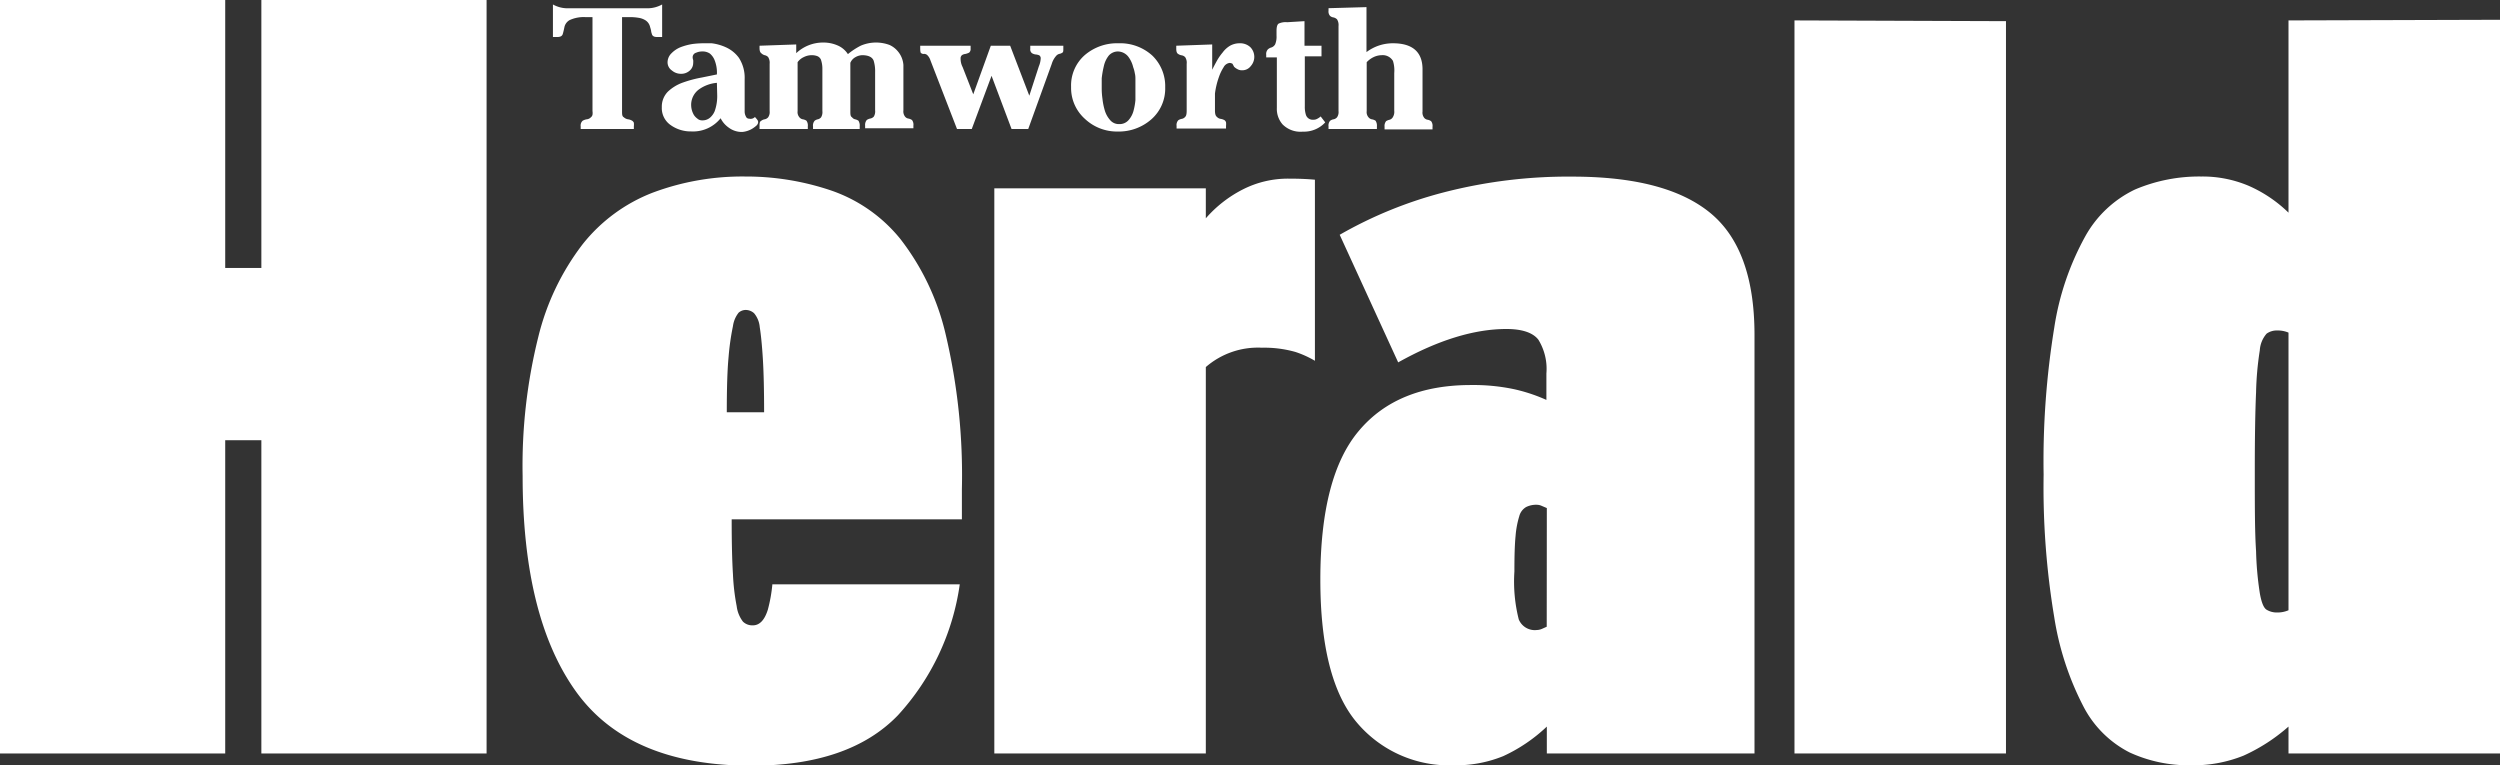 <?xml version="1.0" encoding="UTF-8"?> <svg xmlns="http://www.w3.org/2000/svg" viewBox="0 0 235.11 71.97"><rect x="0" y="0" width="235.11" height="71.97" fill="#333333" stroke="none"/><defs><style>.cls-1{fill:#fff;}</style></defs><title>tamworth-herald</title><g id="Layer_2" data-name="Layer 2"><g id="Layer_1-2" data-name="Layer 1"><polyline class="cls-1" points="24.58 70.86 24.58 41.4 21.18 41.4 21.18 70.86 0 70.86 0 0 21.18 0 21.18 25.2 24.58 25.2 24.58 0 45.76 0 45.76 70.86 24.58 70.86"></polyline><path class="cls-1" d="M72.64,54.91a14.06,14.06,0,0,1-.43,2.43q-.46,1.47-1.41,1.47a1.26,1.26,0,0,1-.93-.35A3,3,0,0,1,69.28,57a20.18,20.18,0,0,1-.35-3q-.12-1.92-.12-5.16H90.46V46a57.5,57.5,0,0,0-1.52-14.53,23.21,23.21,0,0,0-4.27-9,14.38,14.38,0,0,0-6.49-4.55A24.93,24.93,0,0,0,70.1,16.6a24,24,0,0,0-8.72,1.52A15.55,15.55,0,0,0,54.77,23a23.43,23.43,0,0,0-4.15,8.7,50.07,50.07,0,0,0-1.47,13.06q0,13.26,5,20.25t16.5,7q9.24,0,13.81-4.76a22.93,22.93,0,0,0,5.8-12.3H72.64M68.52,33.56a23.27,23.27,0,0,1,.41-2.89,2.59,2.59,0,0,1,.53-1.26,1,1,0,0,1,.64-.26,1.18,1.18,0,0,1,.82.31,2.34,2.34,0,0,1,.53,1.31c.11.68.21,1.66.29,2.94s.12,3,.12,5.06H68.35C68.35,36.54,68.4,34.81,68.52,33.56Z"></path><path class="cls-1" d="M123.66,16.9c-.65-.06-1.45-.1-2.42-.1a9.36,9.36,0,0,0-4.33,1,11.56,11.56,0,0,0-3.51,2.73V17.71H93.51V70.86H113.4V34.52a7.47,7.47,0,0,1,5.27-1.82,10.71,10.71,0,0,1,3.16.4,9.34,9.34,0,0,1,1.83.83v-17"></path><path class="cls-1" d="M145.47,70.86V68.33a15.1,15.1,0,0,1-4.1,2.78,11.78,11.78,0,0,1-4.68.86,11.34,11.34,0,0,1-9.07-4q-3.45-4.05-3.45-13.46,0-9.72,3.63-14c2.41-2.87,5.93-4.3,10.53-4.3a18.49,18.49,0,0,1,4.1.4,15.68,15.68,0,0,1,3,1V35.12a5.23,5.23,0,0,0-.76-3.18c-.51-.65-1.51-1-3-1q-4.56,0-10.18,3.14l-5.5-12a39.59,39.59,0,0,1,9.83-4,46.67,46.67,0,0,1,12.06-1.47q8.77,0,12.93,3.39T165,31.38V70.86H145.47m0-23.08-.47-.2a1.15,1.15,0,0,0-.47-.11,2.13,2.13,0,0,0-1,.21,1.4,1.4,0,0,0-.65.86,8.67,8.67,0,0,0-.35,1.87c-.08.81-.11,1.92-.11,3.34a14.52,14.52,0,0,0,.41,4.5,1.63,1.63,0,0,0,1.69,1,1.32,1.32,0,0,0,.47-.1l.47-.21Z"></path><polyline class="cls-1" points="168.76 70.86 168.76 1.92 188.65 1.99 188.65 70.86 168.76 70.86"></polyline><path class="cls-1" d="M215.22,70.86V68.33A16.9,16.9,0,0,1,211,71.06a12.64,12.64,0,0,1-5,.91,13.25,13.25,0,0,1-5.73-1.21,10,10,0,0,1-4.33-4.31,27.33,27.33,0,0,1-2.75-8.4,74.14,74.14,0,0,1-1-13.41,78.12,78.12,0,0,1,1-13.82,25.74,25.74,0,0,1,2.92-8.6,10.54,10.54,0,0,1,4.68-4.4A15.42,15.42,0,0,1,207,16.6a11.13,11.13,0,0,1,4.44.86A12.6,12.6,0,0,1,215.22,20V1.92l19.89-.06v69H215.22m0-39.58a2.57,2.57,0,0,0-1.06-.2,1.62,1.62,0,0,0-1,.3,2.63,2.63,0,0,0-.64,1.57,29.29,29.29,0,0,0-.35,3.95c-.08,1.79-.12,4.26-.12,7.44s0,5.73.12,7.49a30.32,30.32,0,0,0,.35,3.94c.15.88.37,1.41.64,1.57a1.82,1.82,0,0,0,1,.26,2.57,2.57,0,0,0,1.06-.21Z"></path><path class="cls-1" d="M52,.42a2.82,2.82,0,0,0,1.39.36h7.5A2.84,2.84,0,0,0,62.27.42V3.48h-.49q-.42,0-.48-.3a1.09,1.09,0,0,1-.07-.3,2.77,2.77,0,0,0-.09-.33,1,1,0,0,0-.47-.66,1.68,1.68,0,0,0-.58-.21,4.94,4.94,0,0,0-.94-.07H58.5v8.84c0,.3,0,.49.17.58a.74.74,0,0,0,.4.19,1,1,0,0,1,.39.14.45.45,0,0,1,.15.18,1.52,1.52,0,0,1,0,.34v.25h-5v-.25a.6.6,0,0,1,.18-.52,1.07,1.07,0,0,1,.39-.14.61.61,0,0,0,.39-.19.42.42,0,0,0,.15-.23,1.16,1.16,0,0,0,0-.35V1.61h-.66a3.16,3.16,0,0,0-1.49.28,1,1,0,0,0-.49.66q-.07.36-.15.63c-.05.2-.22.3-.5.3H52Z"></path><path class="cls-1" d="M67.42,7a3.16,3.16,0,0,0-.24-1.4,1.54,1.54,0,0,0-.43-.57A1.25,1.25,0,0,0,66,4.84a1.39,1.39,0,0,0-.54.12.44.44,0,0,0-.32.41.71.71,0,0,0,.05.27,1.43,1.43,0,0,1,0,.29.94.94,0,0,1-.35.73,1.18,1.18,0,0,1-.8.28,1.29,1.29,0,0,1-.85-.31.93.93,0,0,1-.41-.77A1.19,1.19,0,0,1,63.16,5,2.48,2.48,0,0,1,64,4.44a5.66,5.66,0,0,1,1.11-.3,8.23,8.23,0,0,1,1-.07l.82,0a4.56,4.56,0,0,1,1.32.37,3.08,3.08,0,0,1,1.24,1,3.44,3.44,0,0,1,.54,2V10c0,.16,0,.33,0,.51a1,1,0,0,0,.12.45.31.31,0,0,0,.3.2A.56.56,0,0,0,71,11l.09.11a1.15,1.15,0,0,1,.14.17.35.35,0,0,1,.07.21.47.47,0,0,1-.15.31,2.77,2.77,0,0,1-.4.3,2.24,2.24,0,0,1-.94.31A2.05,2.05,0,0,1,68.53,12a2.35,2.35,0,0,1-.76-.88A3.32,3.32,0,0,1,65,12.36a3.24,3.24,0,0,1-1.92-.59,1.94,1.94,0,0,1-.84-1.69,2,2,0,0,1,.58-1.47,4,4,0,0,1,1.41-.85A11.08,11.08,0,0,1,66,7.29Zm0,.79a3.38,3.38,0,0,0-1.69.62A1.8,1.8,0,0,0,65,9.92a1.9,1.9,0,0,0,.25.88,1.24,1.24,0,0,0,.33.35.64.64,0,0,0,.45.17,1.09,1.09,0,0,0,.75-.26,1.65,1.65,0,0,0,.43-.6A4.21,4.21,0,0,0,67.45,9Z"></path><path class="cls-1" d="M74.88,4.18V5a3.68,3.68,0,0,1,2.54-1,3.34,3.34,0,0,1,1.32.26,2.16,2.16,0,0,1,1,.83,6.51,6.51,0,0,1,1.22-.8,3.65,3.65,0,0,1,2.7-.06,2.19,2.19,0,0,1,.78.6,2.23,2.23,0,0,1,.52,1.28v4.27a.79.79,0,0,0,.15.58.49.49,0,0,0,.32.19.91.91,0,0,1,.34.14.72.72,0,0,1,.13.52v.25H81.36v-.25a.71.71,0,0,1,.16-.53.93.93,0,0,1,.31-.13.58.58,0,0,0,.35-.19.94.94,0,0,0,.12-.58V6.79a3.35,3.35,0,0,0-.14-1.09c-.13-.32-.46-.49-1-.51a1.35,1.35,0,0,0-.7.18,1.07,1.07,0,0,0-.49.54v4.54c0,.3,0,.49.16.58a.48.48,0,0,0,.29.19.93.93,0,0,1,.31.13.84.84,0,0,1,.12.53v.25H76.46v-.25a.67.67,0,0,1,.16-.53.7.7,0,0,1,.29-.13.55.55,0,0,0,.31-.19.94.94,0,0,0,.12-.58V6.5a2.66,2.66,0,0,0-.14-.9.66.66,0,0,0-.31-.31,1.44,1.44,0,0,0-.56-.1,1.65,1.65,0,0,0-.74.18,1.43,1.43,0,0,0-.58.48v4.6a.74.74,0,0,0,.17.58.51.51,0,0,0,.32.19.86.86,0,0,1,.34.13.77.77,0,0,1,.13.53v.25H71.43v-.25c0-.26,0-.44.16-.52a.71.71,0,0,1,.32-.14.56.56,0,0,0,.33-.19.85.85,0,0,0,.14-.58V6a1,1,0,0,0-.14-.63.6.6,0,0,0-.33-.18A.71.71,0,0,1,71.59,5c-.11-.08-.16-.24-.16-.49V4.3Z"></path><path class="cls-1" d="M91.39,12.13H90L87.5,5.67a1.15,1.15,0,0,0-.31-.5.43.43,0,0,0-.31-.1A.32.32,0,0,1,86.64,5c-.07,0-.1-.2-.1-.44V4.3h4.74v.28a.44.44,0,0,1-.14.37,1.61,1.61,0,0,1-.33.12.8.8,0,0,0-.32.1.38.38,0,0,0-.15.35,1.67,1.67,0,0,0,.19.79l1,2.56L93.18,4.3H95L96.8,9l.9-2.77a2.11,2.11,0,0,0,.17-.71.33.33,0,0,0-.14-.32,1.13,1.13,0,0,0-.35-.08A.81.81,0,0,1,97.05,5a.43.43,0,0,1-.16-.4V4.3H100v.25c0,.22,0,.36-.09.4a.64.64,0,0,1-.25.11.57.57,0,0,0-.33.19,2,2,0,0,0-.42.76L96.7,12.13H95.13l-1.88-5Z"></path><path class="cls-1" d="M105.19,4.07a4.49,4.49,0,0,1,3.17,1.15,4,4,0,0,1,1.22,3,3.84,3.84,0,0,1-1.3,3,4.63,4.63,0,0,1-3.16,1.15,4.39,4.39,0,0,1-3.1-1.2,3.9,3.9,0,0,1-1.29-3,3.79,3.79,0,0,1,1.3-3A4.66,4.66,0,0,1,105.19,4.07Zm-.06.77a1.15,1.15,0,0,0-.85.38,2.42,2.42,0,0,0-.47,1,9.08,9.08,0,0,0-.2,1.14c0,.37,0,.69,0,1a6.81,6.81,0,0,0,.07.93,6,6,0,0,0,.22,1.1,2.39,2.39,0,0,0,.49.89,1.06,1.06,0,0,0,.87.39,1.11,1.11,0,0,0,.88-.38,2.14,2.14,0,0,0,.45-.83,5.82,5.82,0,0,0,.19-1.05c0-.36,0-.66,0-.91s0-.6,0-1c0-.2,0-.4-.06-.62a2.73,2.73,0,0,0-.15-.56,2.65,2.65,0,0,0-.47-1A1.28,1.28,0,0,0,105.13,4.84Z"></path><path class="cls-1" d="M114,4.18V6.56h0c.13-.27.28-.55.44-.84a5,5,0,0,1,.54-.78,2.37,2.37,0,0,1,.7-.64,1.83,1.83,0,0,1,.9-.23,1.4,1.4,0,0,1,1,.36,1.3,1.3,0,0,1,.06,1.77,1,1,0,0,1-.83.41.85.85,0,0,1-.46-.12,1.27,1.27,0,0,1-.29-.21L115.91,6a.55.55,0,0,0-.29-.08.75.75,0,0,0-.55.41,4.15,4.15,0,0,0-.44.92,7.27,7.27,0,0,0-.37,1.55v1.6c0,.31.06.5.18.59a.61.61,0,0,0,.36.19,1,1,0,0,1,.37.13.43.43,0,0,1,.13.19,1.52,1.52,0,0,1,0,.34v.25h-4.65v-.25a.66.66,0,0,1,.16-.53.83.83,0,0,1,.32-.13.54.54,0,0,0,.33-.19c.1-.09.14-.28.14-.59V6a.92.92,0,0,0-.14-.62.57.57,0,0,0-.35-.18.81.81,0,0,1-.33-.14c-.11-.07-.16-.23-.16-.48V4.3Z"></path><path class="cls-1" d="M124.28,4.3v1h-1.57V10a2.47,2.47,0,0,0,.11.82.67.67,0,0,0,.69.44.71.71,0,0,0,.39-.1,1.37,1.37,0,0,0,.3-.21l.43.56a2.72,2.72,0,0,1-2.11.87,2.37,2.37,0,0,1-1.9-.68,2.21,2.21,0,0,1-.54-1.55V5.4h-1V5.15a.64.64,0,0,1,.16-.51.8.8,0,0,1,.34-.18.66.66,0,0,0,.34-.29,1.88,1.88,0,0,0,.13-.82V2.91c0-.36.06-.6.2-.69a1.54,1.54,0,0,1,.8-.13l1.63-.1V4.3Z"></path><path class="cls-1" d="M124.94,12.13v-.25a.67.67,0,0,1,.15-.52.71.71,0,0,1,.32-.14.56.56,0,0,0,.33-.19.85.85,0,0,0,.14-.58v-8a1,1,0,0,0-.14-.63.68.68,0,0,0-.33-.18.62.62,0,0,1-.32-.14.61.61,0,0,1-.15-.49V.77l3.57-.1V4.9A4.1,4.1,0,0,1,131,4.07c1.84,0,2.77.82,2.78,2.42v4a.79.79,0,0,0,.15.58.51.51,0,0,0,.32.19.79.79,0,0,1,.34.14.72.72,0,0,1,.13.52v.25h-4.51v-.25a.71.71,0,0,1,.15-.53,1,1,0,0,1,.33-.13A.53.53,0,0,0,131,11a.94.94,0,0,0,.12-.58V6.87A3,3,0,0,0,131,5.73a1.12,1.12,0,0,0-1.06-.54,1.83,1.83,0,0,0-.76.18,2.16,2.16,0,0,0-.65.48v4.6a.74.74,0,0,0,.17.58.52.52,0,0,0,.31.19.91.91,0,0,1,.35.13.83.83,0,0,1,.13.53v.25Z"></path></g></g></svg> 